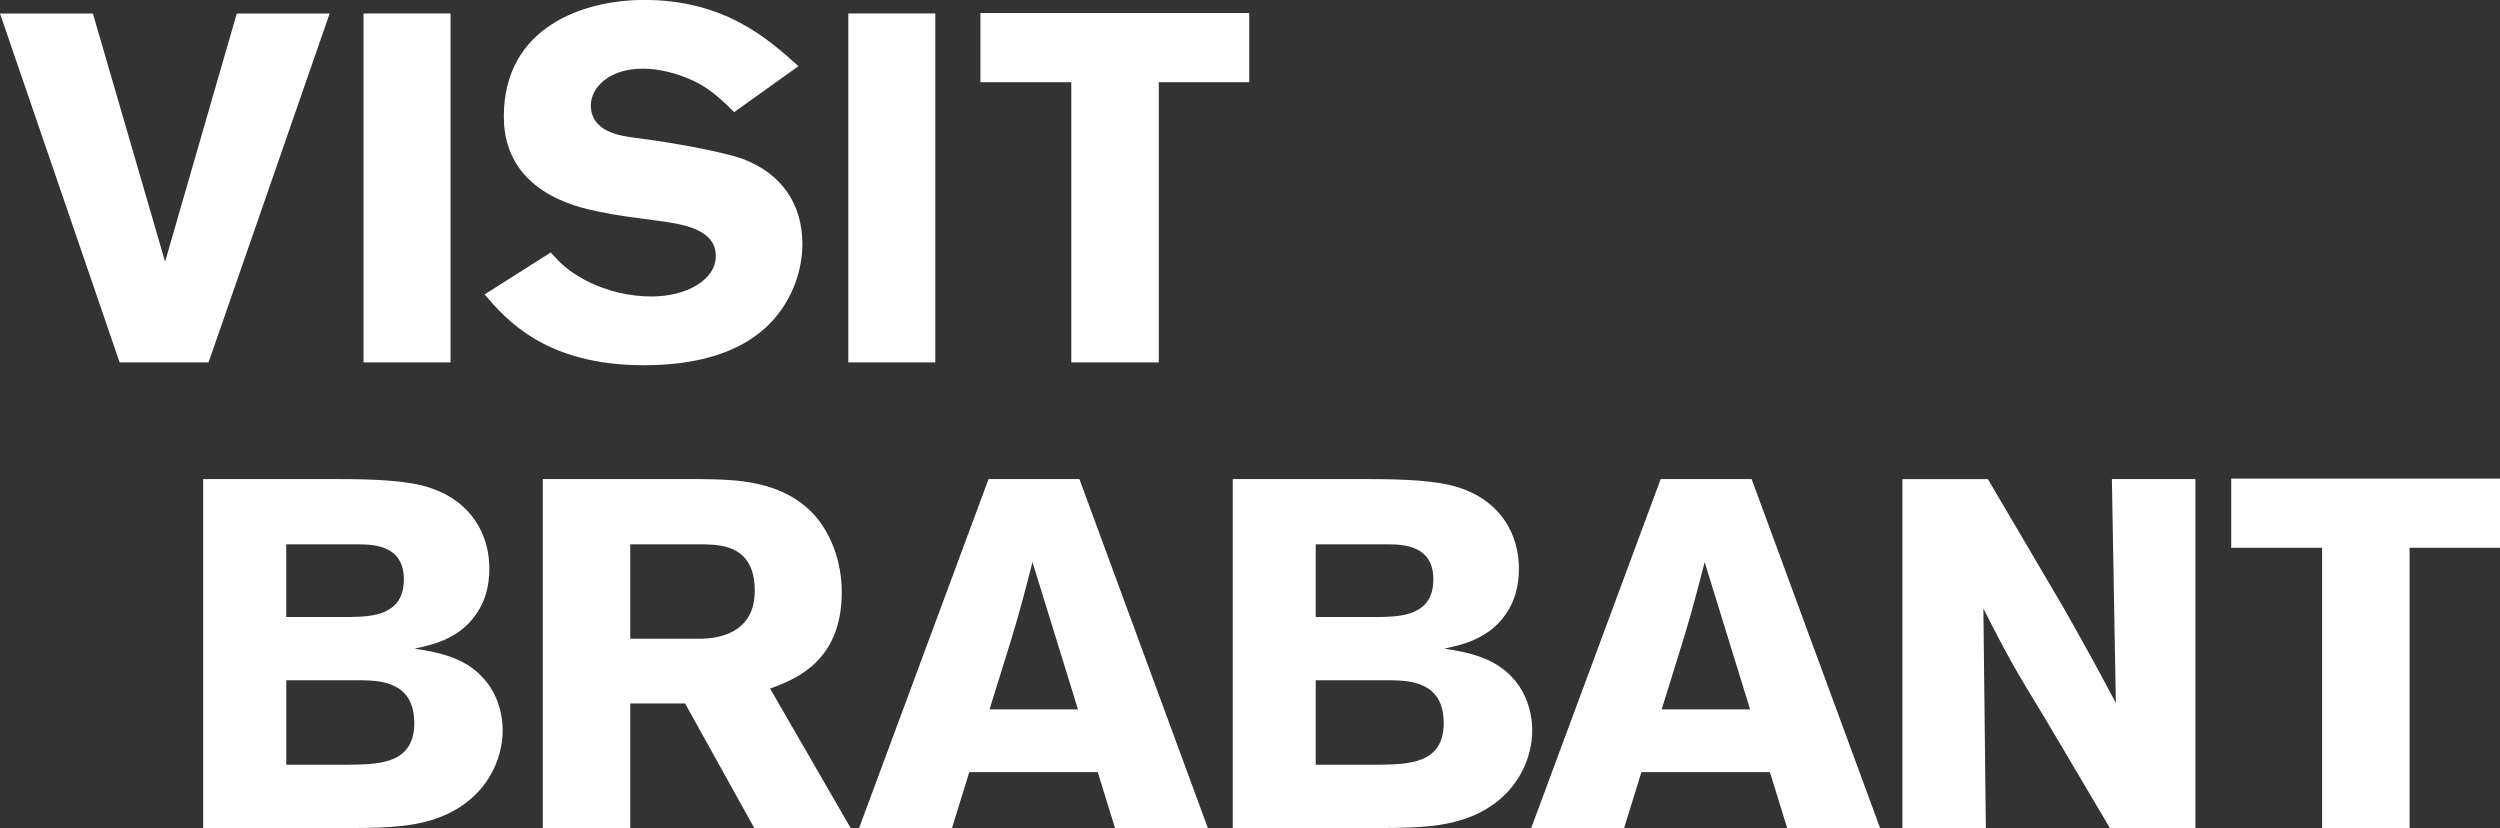 <?xml version="1.0" encoding="UTF-8"?><svg id="Laag_1" xmlns="http://www.w3.org/2000/svg" viewBox="0 0 452.89 150"><rect x="0" y="0" width="452.89" height="150" fill="#333333" stroke="none"/><defs><style>.cls-1{fill:#fff;}</style></defs><path class="cls-1" d="m404.19,99.24h16.47v50.76h15.85v-50.76h16.39v-12.54h-48.7v12.54Zm-59.57,50.76h15.13l-.45-39.75c4.3,8.42,5.37,10.39,11.11,19.79l11.81,19.96h15.49v-63.21h-15.13l.72,40.56c-2.96-5.55-4.48-8.42-9.49-17.28l-13.69-23.27h-15.49v63.21Zm-27.58-21.49h-16.02c1.44-4.75,3.85-12.18,5.19-16.92.9-3.22,1.79-6.53,2.6-9.76l8.23,26.68Zm-16.2-41.72l-23.45,63.21h16.83l3.13-10.12h23.28l3.13,10.12h16.83l-23.27-63.21h-16.48Zm-48.79,36.44c3.22.09,9.49.18,9.49,7.79s-6.89,7.43-12.18,7.52h-11.01v-15.31h13.7Zm-.72-24.62c3.05,0,8.33.26,8.33,6.35,0,6.53-5.83,6.71-9.4,6.81h-11.91v-13.16h12.98Zm-28.02,51.39h26.68c7.25,0,12.35-.27,17.1-2.33,7.88-3.49,10.48-10.39,10.48-15.31,0-3.58-1.25-7.08-3.49-9.49-3.49-3.94-8.59-4.75-12.44-5.37,3.4-.72,9.48-1.97,12.36-8.42.26-.63,1.16-2.69,1.16-6.09,0-6-3.13-12.18-10.92-14.68-3.85-1.26-9.85-1.52-16.48-1.52h-24.44v63.21Zm-28.03-21.49h-16.02c1.44-4.75,3.85-12.18,5.19-16.92.9-3.22,1.79-6.53,2.59-9.76l8.24,26.68Zm-16.2-41.72l-23.45,63.21h16.83l3.13-10.12h23.27l3.13,10.12h16.82l-23.27-63.21h-16.47Zm-51.48,11.82c3.31.09,9.13.36,9.13,8.42s-7.25,8.59-9.48,8.68h-13.08v-17.1h13.43Zm-29.28,51.39h15.85v-22.56h9.94l12.53,22.56h17.46l-14.59-25.25c4.3-1.61,12.98-4.74,12.98-17.46,0-5.72-2.05-10.74-5.01-14.05-5.83-6.26-14.06-6.36-20.68-6.45h-28.47v63.21Zm-32.76-26.77c3.22.09,9.49.18,9.49,7.79s-6.89,7.43-12.18,7.52h-11.01v-15.31h13.7Zm-.72-24.62c3.04,0,8.32.26,8.32,6.35,0,6.53-5.82,6.71-9.4,6.81h-11.91v-13.16h12.98Zm-28.03,51.39h26.68c7.25,0,12.36-.27,17.1-2.33,7.88-3.49,10.47-10.39,10.47-15.31,0-3.58-1.25-7.08-3.49-9.49-3.49-3.94-8.6-4.75-12.45-5.37,3.4-.72,9.49-1.97,12.36-8.42.27-.63,1.17-2.69,1.17-6.09,0-6-3.13-12.18-10.93-14.68-3.85-1.26-9.84-1.52-16.47-1.52h-24.44v63.21Z"/><path class="cls-1" d="m177.6,14.89h16.47v50.76h15.85V14.89h16.39V2.35h-48.7v12.54Zm-23.92,50.76h15.76V2.44h-15.76v63.21Zm-65.88-12.29c3.94,4.56,11.01,12.8,28.82,12.8,8.86,0,17.99-1.88,23.72-8.5,3.31-3.85,5.02-8.86,5.02-13.43,0-7.16-3.67-12.8-10.92-15.48-3.58-1.25-12.62-2.95-19.34-3.77-2.69-.36-8.07-1.07-8.07-5.91,0-3.04,3.13-6.63,9.4-6.63,4.03,0,8.06,1.52,10.3,2.77,2.51,1.44,4.3,3.13,6.27,5.11l11.64-8.33c-5.46-4.92-13.34-12-27.94-12-10.92,0-25.43,4.84-25.43,21.13,0,13.6,13.17,16.38,17.01,17.19,3.4.72,6.89,1.16,10.38,1.61,4.65.62,11.01,1.43,11.01,6.45,0,4.39-5.37,7.34-11.64,7.34-3.67,0-7.96-.8-12.17-3.04-3.13-1.7-4.48-3.13-6.09-4.93l-12,7.61Zm-21.94,12.29h15.76V2.44h-15.76v63.21Zm-35.96-18.26L16.83,2.45H0l21.67,63.2h16.11L59.72,2.45h-16.83l-12.98,44.94Z"/></svg>